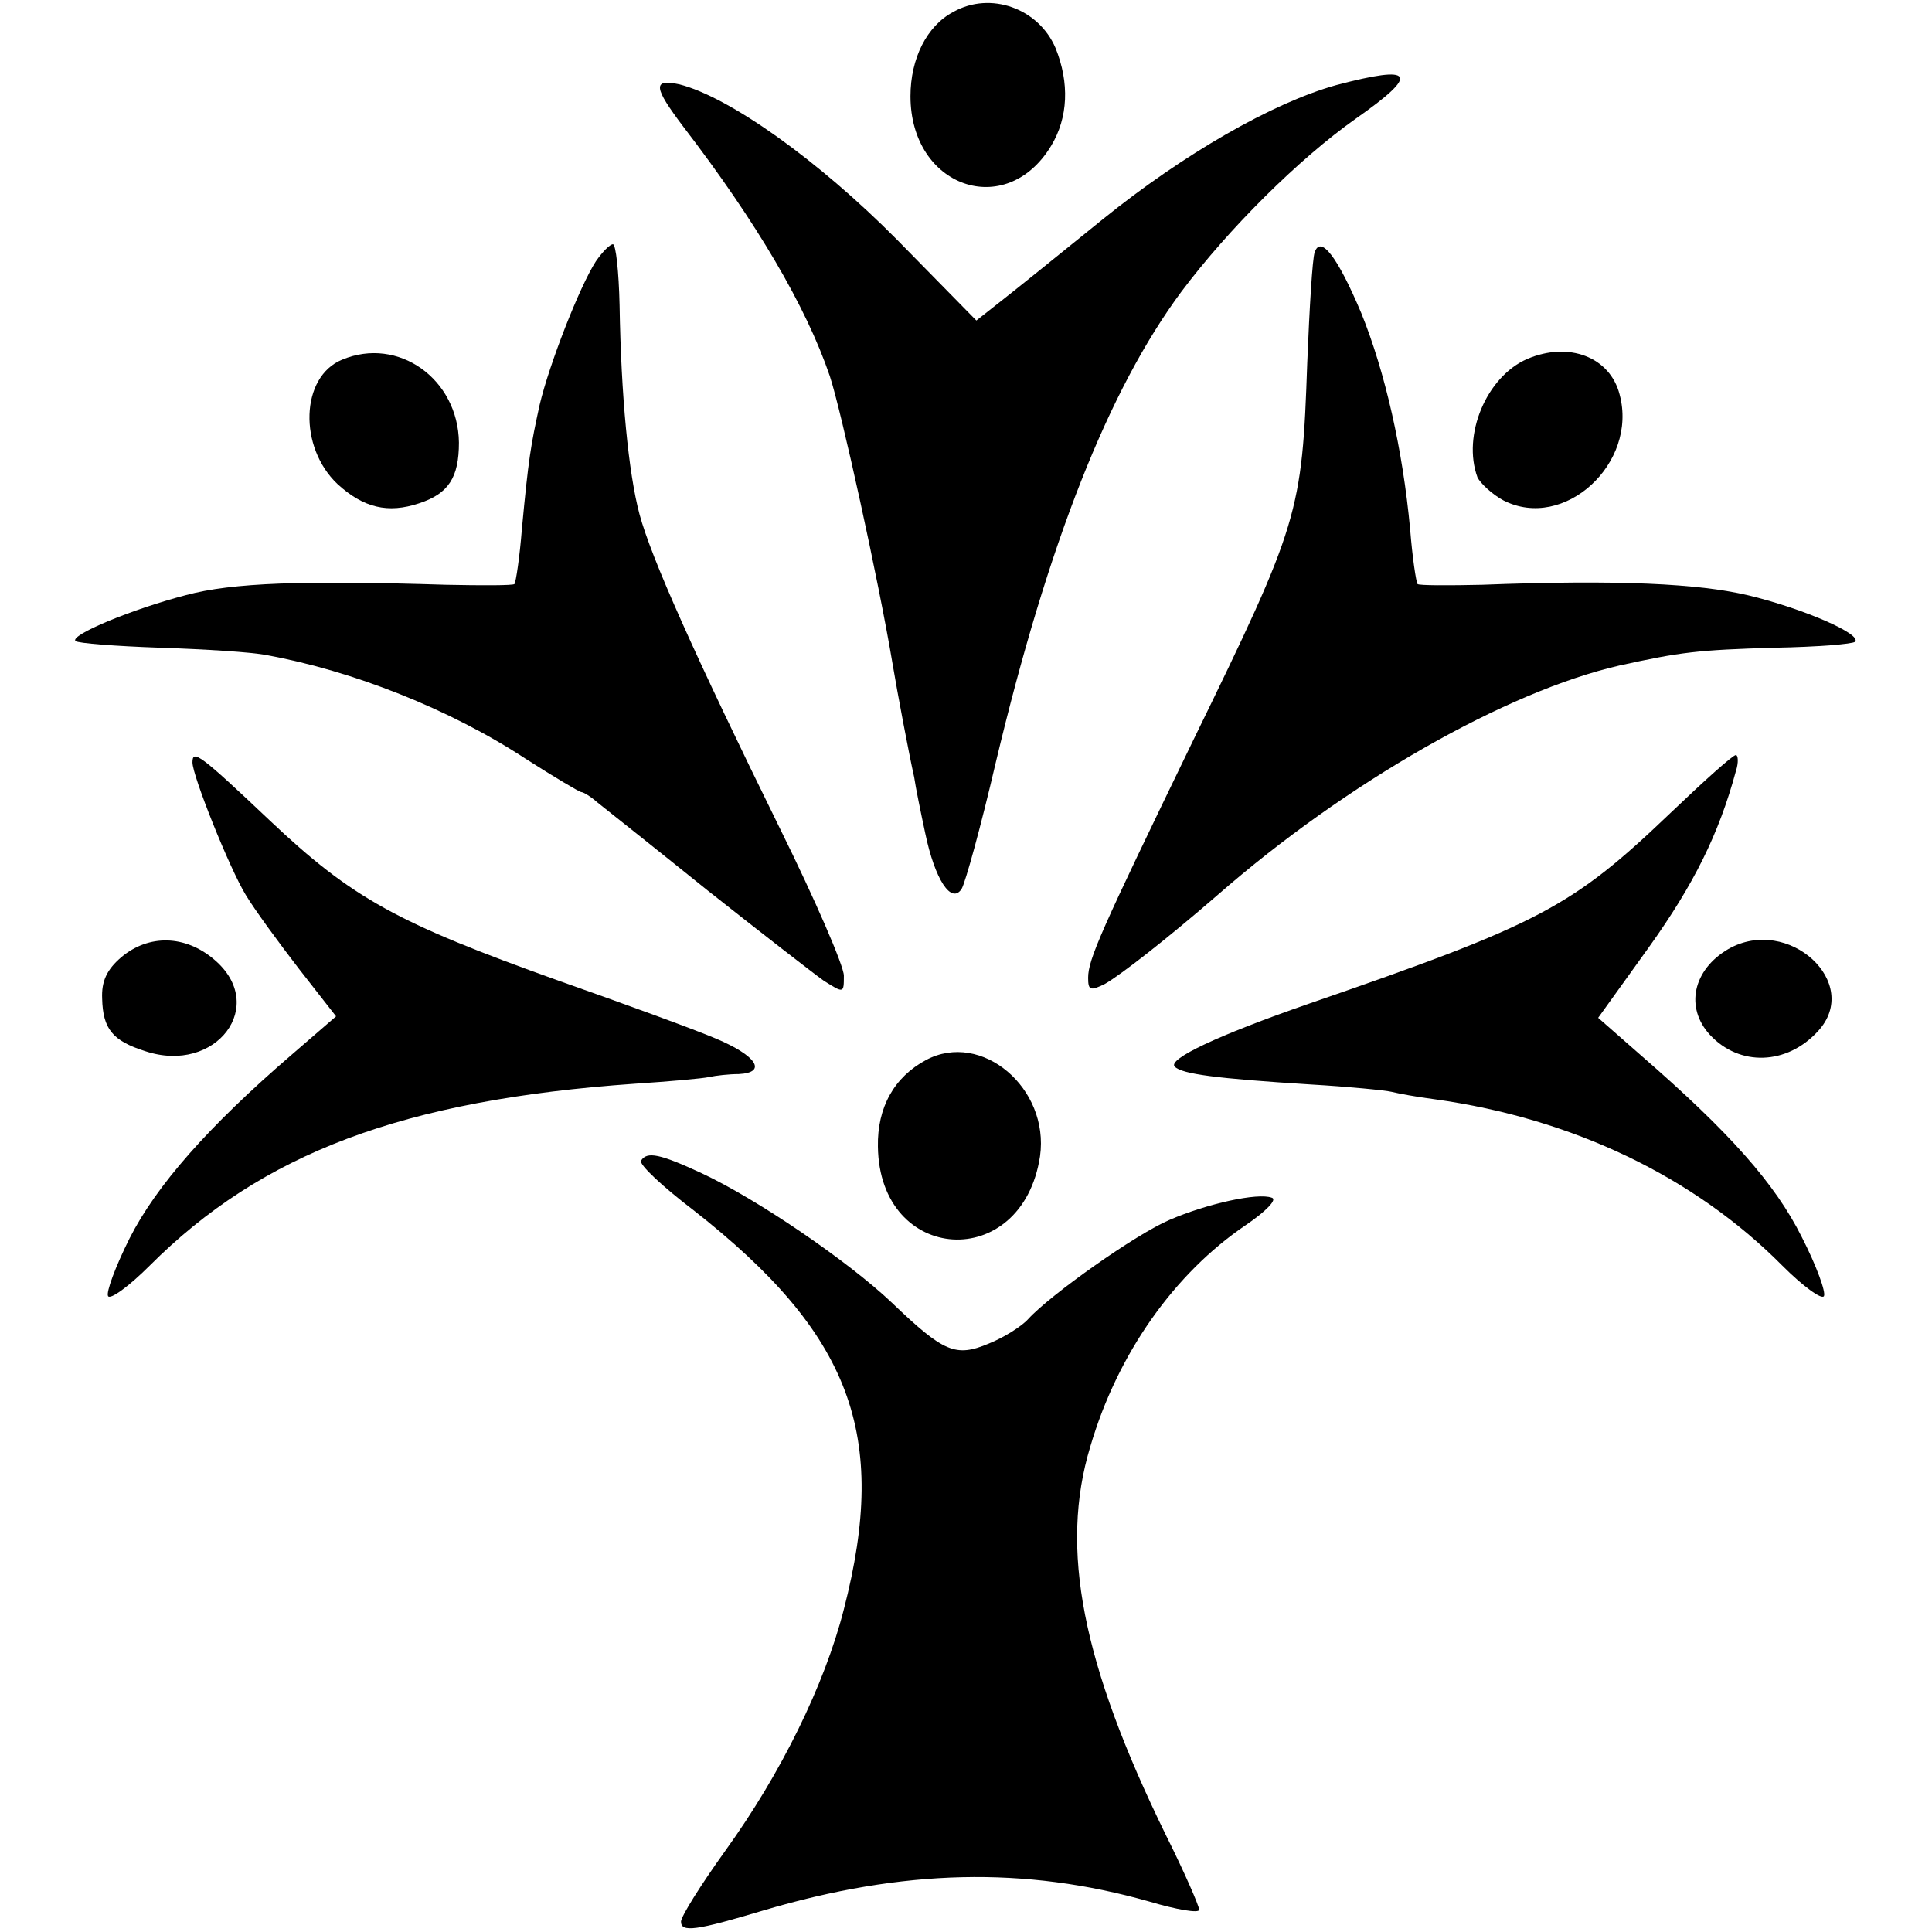 <svg version="1" xmlns="http://www.w3.org/2000/svg" width="348" height="348" viewBox="0 0 261 261"><path d="M128.8 1.6C125.2 3.5 123 7.9 123 13c0 12.3 12.9 16.8 19 6.7 2.3-3.8 2.5-8.5.6-13.2-2.3-5.4-8.8-7.7-13.8-4.9z"/><path d="M180.5 11.5c-8.6 2.4-20.6 9.3-31.5 18.1-5.8 4.7-12 9.7-13.8 11.1l-3.3 2.6-10.7-10.9c-10.7-10.8-22.7-19.3-29.4-21-3.7-.8-3.5.4.5 5.7 9.9 12.9 16.6 24.3 19.8 33.7 1.5 4.5 6.6 27.6 8.5 39 .6 3.6 2.2 12.1 2.9 15.2.2 1.4.9 4.8 1.5 7.6 1.3 6.2 3.5 9.6 4.9 7.5.5-.8 2.6-8.4 4.6-17 7.1-29.8 15.3-50.5 25.1-63.7 6.3-8.4 15.8-17.9 23.6-23.4 8.7-6.1 7.9-7.3-2.7-4.5zM80.5 35.3c-2.2 3.4-6.3 13.9-7.6 19.4-1.2 5.5-1.5 7.2-2.4 16.8-.3 3.8-.8 7.1-1 7.4-.2.2-4.4.2-9.2.1-19.3-.6-28.9-.3-35.2 1.4-7.3 1.9-15.7 5.4-14.9 6.2.3.3 5.5.7 11.4.9 6 .2 12.5.6 14.4 1 11.6 2.1 24.8 7.3 35 14 3.9 2.5 7.3 4.5 7.5 4.5.3 0 1.3.6 2.2 1.4 1 .8 7.7 6.1 14.9 11.9 7.2 5.7 14.3 11.2 15.7 12.2 2.7 1.7 2.7 1.7 2.7-.7 0-1.3-3.9-10.3-8.6-19.8-11.7-23.8-17.4-36.6-19-42.5-1.5-5.6-2.5-16-2.7-28.3-.1-4.5-.5-8.2-.9-8.2s-1.4 1-2.3 2.3z"/><path d="M177.6 34.1c-.3.8-.7 7.5-1 14.9-.7 20.3-1.1 21.7-15.4 51-12.5 25.8-14.2 29.6-14.2 32.1 0 1.7.3 1.8 2.3.8 2.1-1.2 8.4-6.1 15.2-12 17.4-15.2 39-27.5 54.3-31 8.2-1.8 10.5-2.1 21-2.4 5.7-.1 10.5-.5 10.8-.8 1-1-6.8-4.4-14.1-6.2-6.9-1.7-18.1-2.2-36.3-1.5-4.5.1-8.5.1-8.7-.1-.2-.3-.7-3.6-1-7.4-1-10.8-3.4-21.3-6.6-29.2-3.2-7.6-5.5-10.6-6.3-8.2zM46.2 48.6c-5.6 2.3-5.9 11.8-.6 16.8 3.5 3.2 6.8 4 11 2.6 4-1.3 5.4-3.5 5.4-8.2-.1-8.6-8.2-14.4-15.8-11.2z"/><path d="M206.3 48.5c-5.5 2.4-8.8 10.3-6.7 16 .4.8 2 2.3 3.5 3.1 8.2 4.2 18.2-5 15.7-14.3-1.3-5.1-6.9-7.2-12.5-4.8zM26 103c0 1.8 5 14.3 7.2 17.9 1.2 2 4.5 6.5 7.2 10l5 6.4-5.9 5.1c-11.4 9.8-18.4 17.8-22 24.9-1.9 3.8-3.2 7.3-2.9 7.8.3.5 2.8-1.3 5.6-4.1 15.2-15.2 34.2-22.4 65.6-24.6 4.6-.3 9.1-.7 10-.9.9-.2 2.7-.4 4-.4 3.9-.2 2.4-2.5-3.1-4.8-2.8-1.2-12.4-4.7-21.2-7.8-21.8-7.8-27.9-11.1-39.1-21.7C27 101.9 26 101.2 26 103zM225.7 109.8c-13.4 12.8-17.6 15-48.9 25.8-12.4 4.3-19.1 7.5-18.1 8.5s5.6 1.6 18.3 2.4c5.2.3 10.2.8 11 1 .8.2 3.4.7 5.8 1 18.7 2.6 35.1 10.5 47 22.5 2.8 2.8 5.3 4.6 5.6 4.1.3-.5-1-4.1-3-8-3.6-7.2-9.7-14.1-21.8-24.6l-5.7-5 6.9-9.6c6-8.4 9.4-15.2 11.7-23.7.4-1.2.3-2.2 0-2.2-.4 0-4.3 3.5-8.8 7.8z"/><path d="M16.4 129.3c-2 1.7-2.7 3.3-2.6 5.6.1 4.1 1.4 5.7 5.8 7.1 9.6 3.2 16.7-6.2 9.3-12.4-3.9-3.3-8.8-3.4-12.5-.3zM233.5 128.2c-4.8 2.8-5.9 7.9-2.5 11.6 4 4.3 10.4 4.1 14.6-.5 6-6.5-4-15.7-12.1-11.1zM125.1 143.2c-4.3 2.3-6.6 6.4-6.5 11.7.2 15.9 19.5 17.1 21.9 1.3 1.3-9.2-7.9-17-15.4-13z"/><path d="M86.6 156.8c-.3.5 2.9 3.5 7.1 6.7 21.3 16.7 26.4 30.3 20.3 53.9-2.6 10.2-8.5 22.2-16 32.6-3.3 4.6-6 8.9-6 9.6 0 1.5 2.1 1.2 11.1-1.5 18.9-5.6 35.3-6 52.2-1.2 3.7 1.1 6.7 1.6 6.7 1.1s-2-5.1-4.5-10.1c-11.3-23.1-14.4-38.7-10.2-52.5 3.7-12.6 11.4-23.4 21-29.9 2.8-1.9 4.3-3.5 3.5-3.7-1.9-.7-8.7.8-13.8 3-4.5 1.9-16.1 10.1-19.1 13.4-.9 1-3.3 2.5-5.3 3.3-4.5 1.9-6.1 1.2-13.1-5.5-5.9-5.6-18.2-14-25.7-17.5-5.6-2.6-7.4-3-8.2-1.7z"/></svg>